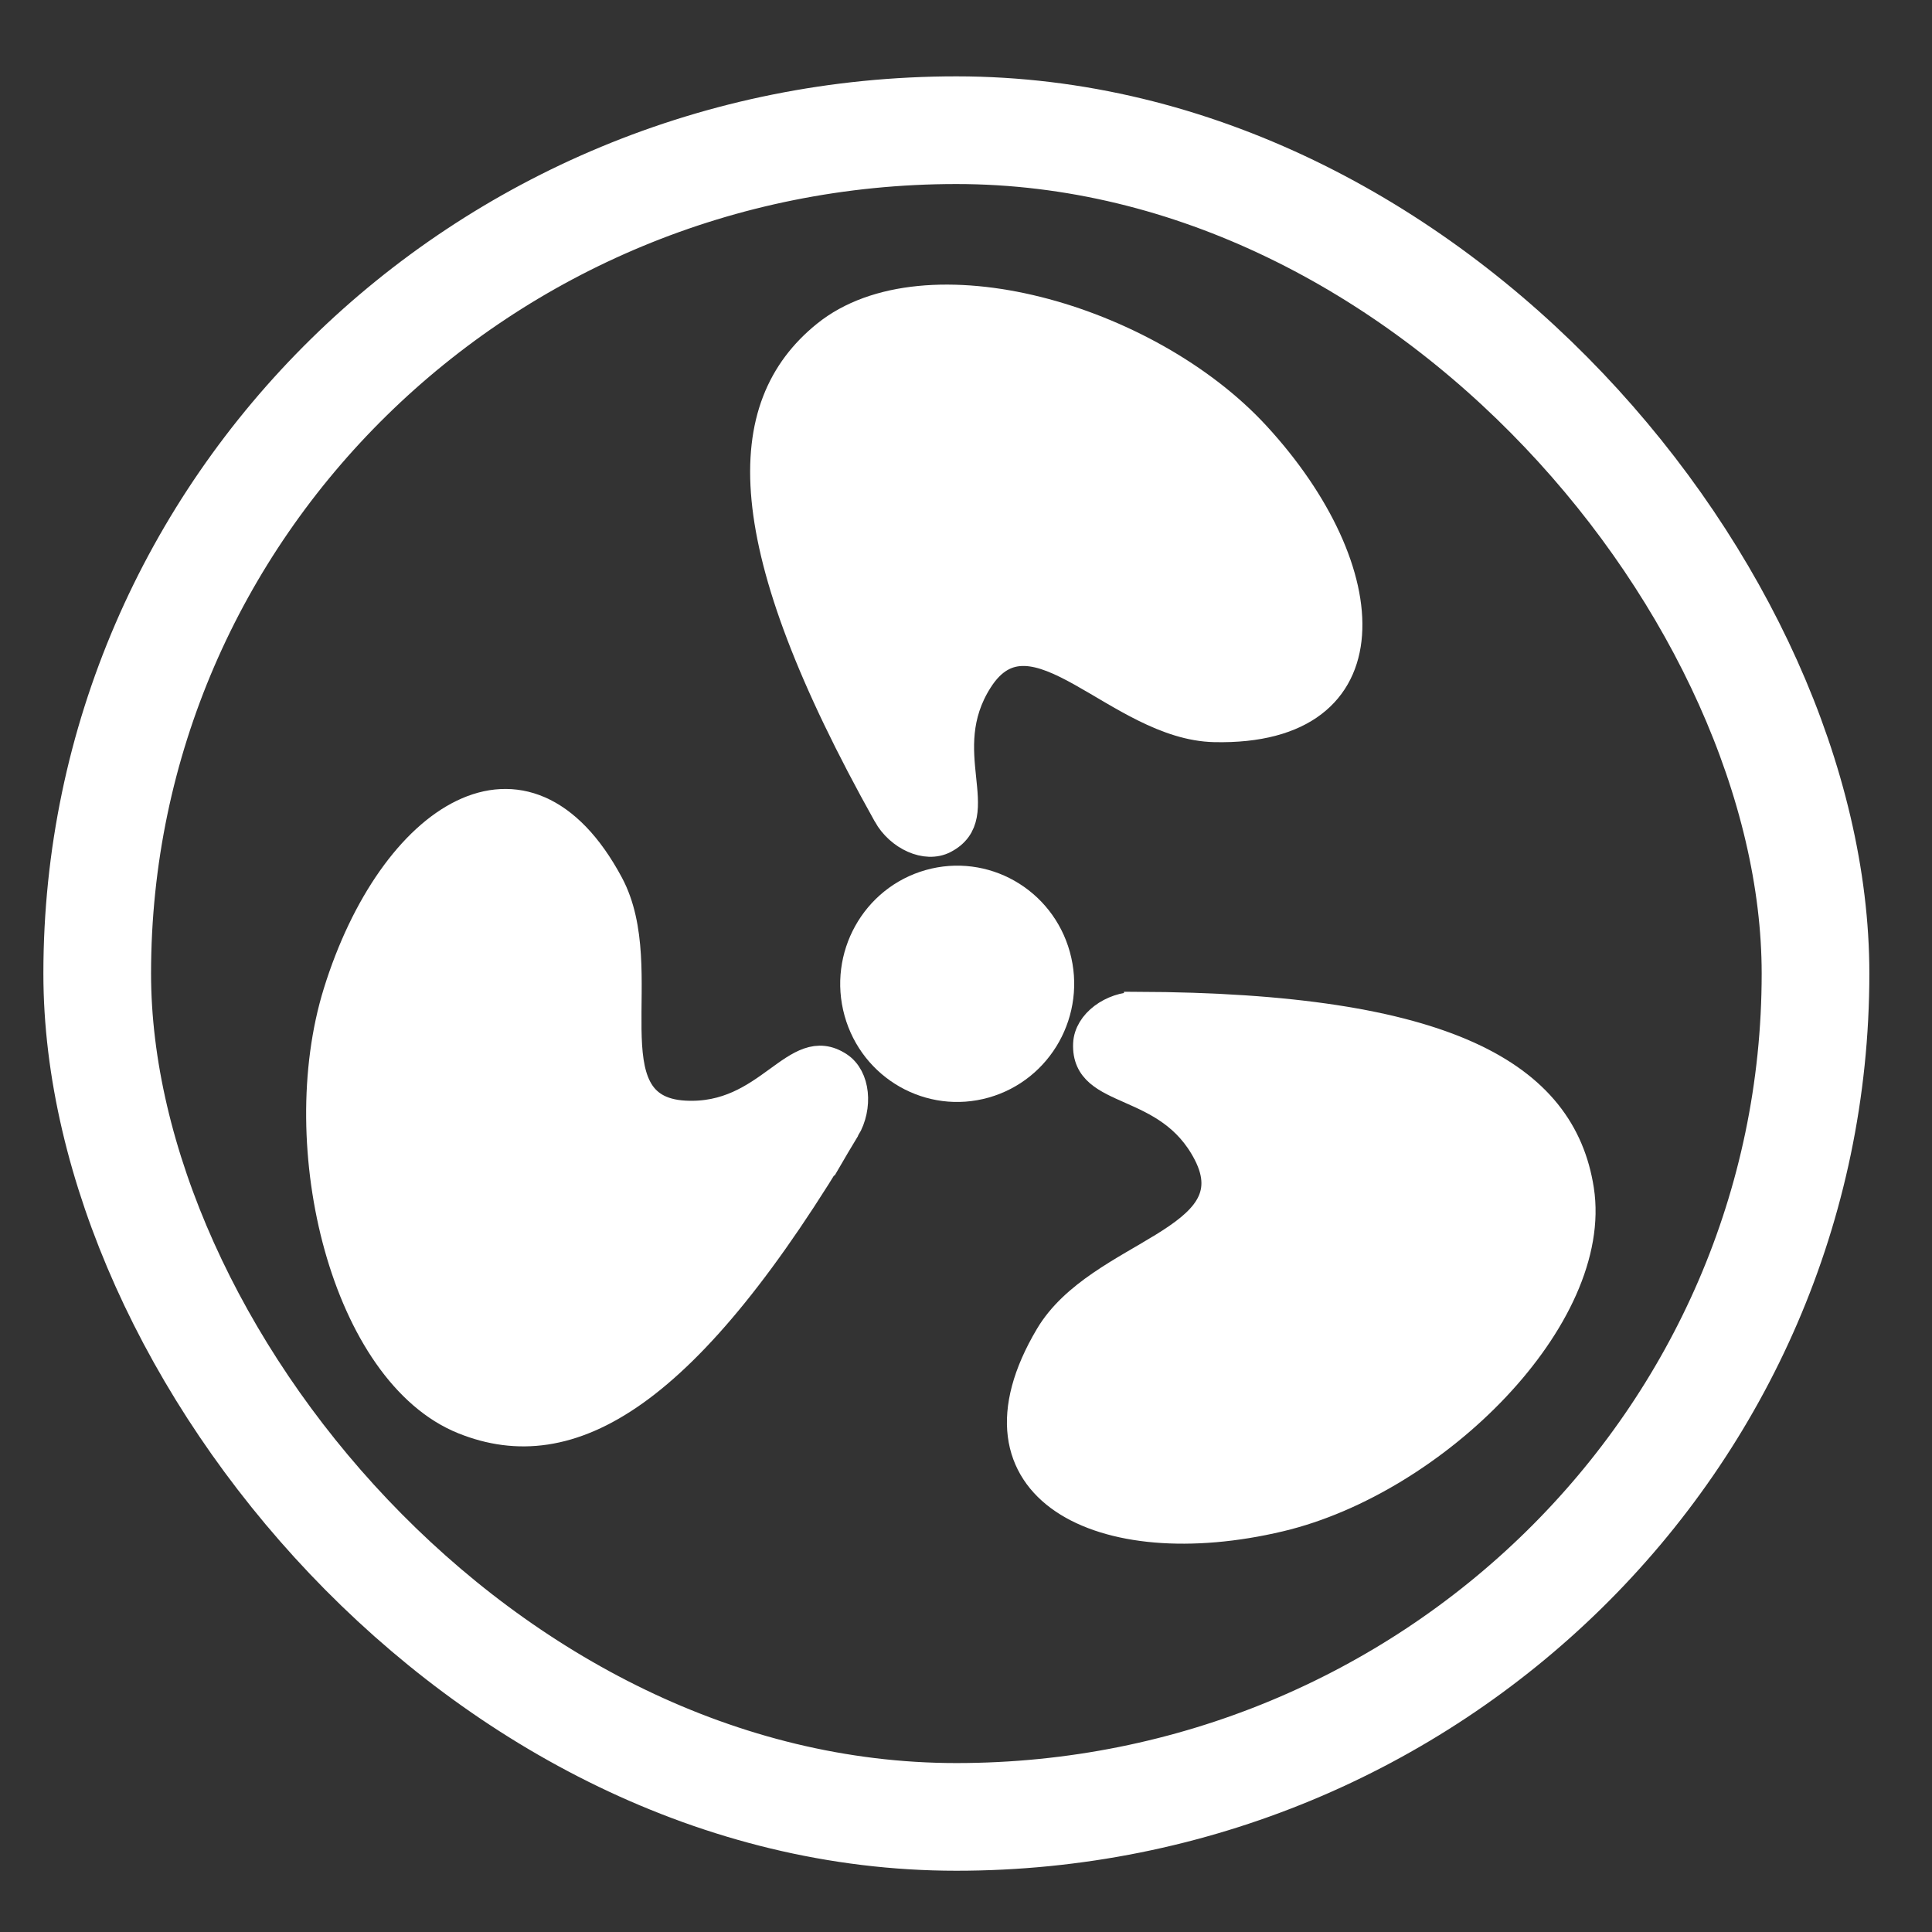 <?xml version="1.0" encoding="UTF-8" standalone="no"?>
<!-- Created with Inkscape (http://www.inkscape.org/) -->

<svg
   width="500"
   height="500"
   viewBox="0 0 132.292 132.292"
   version="1.1"
   id="svg1977"
   inkscape:version="1.2.1 (9c6d41e410, 2022-07-14)"
   sodipodi:docname="suseni.svg"
   xml:space="preserve"
   xmlns:inkscape="http://www.inkscape.org/namespaces/inkscape"
   xmlns:sodipodi="http://sodipodi.sourceforge.net/DTD/sodipodi-0.dtd"
   xmlns:xlink="http://www.w3.org/1999/xlink"
   xmlns="http://www.w3.org/2000/svg"
   xmlns:svg="http://www.w3.org/2000/svg"><rect x="0" y="0" width="132.292" height="132.292" fill="#333333" stroke="none"/><sodipodi:namedview
     id="namedview1979"
     pagecolor="#ffffff"
     bordercolor="#666666"
     borderopacity="1.0"
     inkscape:showpageshadow="2"
     inkscape:pageopacity="0.0"
     inkscape:pagecheckerboard="0"
     inkscape:deskcolor="#d1d1d1"
     inkscape:document-units="mm"
     showgrid="false"
     inkscape:zoom="0.50948206"
     inkscape:cx="690.89773"
     inkscape:cy="486.76886"
     inkscape:window-width="1600"
     inkscape:window-height="873"
     inkscape:window-x="0"
     inkscape:window-y="27"
     inkscape:window-maximized="1"
     inkscape:current-layer="layer1" /><defs
     id="defs1974" /><g
     inkscape:label="Vrstva 1"
     inkscape:groupmode="layer"
     id="layer1"><g
       inkscape:label="Layer 1"
       id="layer1-2"
       transform="matrix(0.307,-0.087,0.086,0.31,-55.216,-17.449)"
       style="fill:#ffffff;fill-opacity:1;stroke:#ffffff;stroke-opacity:1"><circle
         style="fill:#ffffff;fill-opacity:1;stroke:#ffffff;stroke-width:15.285;stroke-miterlimit:4;stroke-dasharray:none;stroke-opacity:1"
         id="path2987"
         transform="matrix(0.36,0,0,0.36,178.169,218.092)"
         cx="320.714"
         cy="383.076"
         r="62.143" /><path
         style="fill:#ffffff;fill-opacity:1;stroke:#ffffff;stroke-width:5.5;stroke-linecap:butt;stroke-linejoin:miter;stroke-miterlimit:4;stroke-dasharray:none;stroke-opacity:1"
         d="m 288.571,317.362 c -15.971,-64.897 -7.792,-92.482 15,-102.143 25.315,-10.73 67.79,15.093 83.571,45.714 18.077,35.075 10.784,68.968 -25.714,57.857 -20.032,-6.098 -30.099,-37.417 -45.714,-23.571 -13.489,11.96 -5.055,28.38 -16.429,30.714 -4.48,0.92 -9.417,-3.299 -10.714,-8.571 z"
         id="use3771"
         inkscape:connector-curvature="0"
         sodipodi:nodetypes="sssssas"
         inkscape:tile-x0="277.82361"
         inkscape:tile-y0="157.76071"
         inkscape:tile-cx="371.92586"
         inkscape:tile-cy="233.32331"
         inkscape:tile-w="188.2045"
         inkscape:tile-h="151.1252"
         inkscape:transform-center-y="-124.03888"
         inkscape:transform-center-x="-82.640127" /><use
         x="0"
         y="0"
         xlink:href="#use3771"
         inkscape:transform-center-x="-75.949719"
         inkscape:transform-center-y="122.20247"
         id="use3953"
         transform="rotate(119.697,293.571,355.934)"
         width="744.094"
         height="1052.362"
         style="fill:#ffffff;fill-opacity:1;stroke:#ffffff;stroke-opacity:1" /><use
         x="0"
         y="0"
         xlink:href="#use3953"
         inkscape:transform-center-x="134.07437"
         inkscape:transform-center-y="-5.6055655"
         id="use3955"
         transform="rotate(120.621,293.571,355.934)"
         width="744.094"
         height="1052.362"
         style="fill:#ffffff;fill-opacity:1;stroke:#ffffff;stroke-opacity:1" /></g><rect
       style="fill:none;fill-opacity:1;fill-rule:evenodd;stroke:#ffffff;stroke-width:7.373;stroke-dasharray:none;stroke-opacity:1;paint-order:markers stroke fill;stop-color:#000000"
       id="rect36687"
       width="117.659"
       height="115.496"
       x="6.657"
       y="8.915"
       ry="57.748"
       rx="58.83" /></g></svg>
